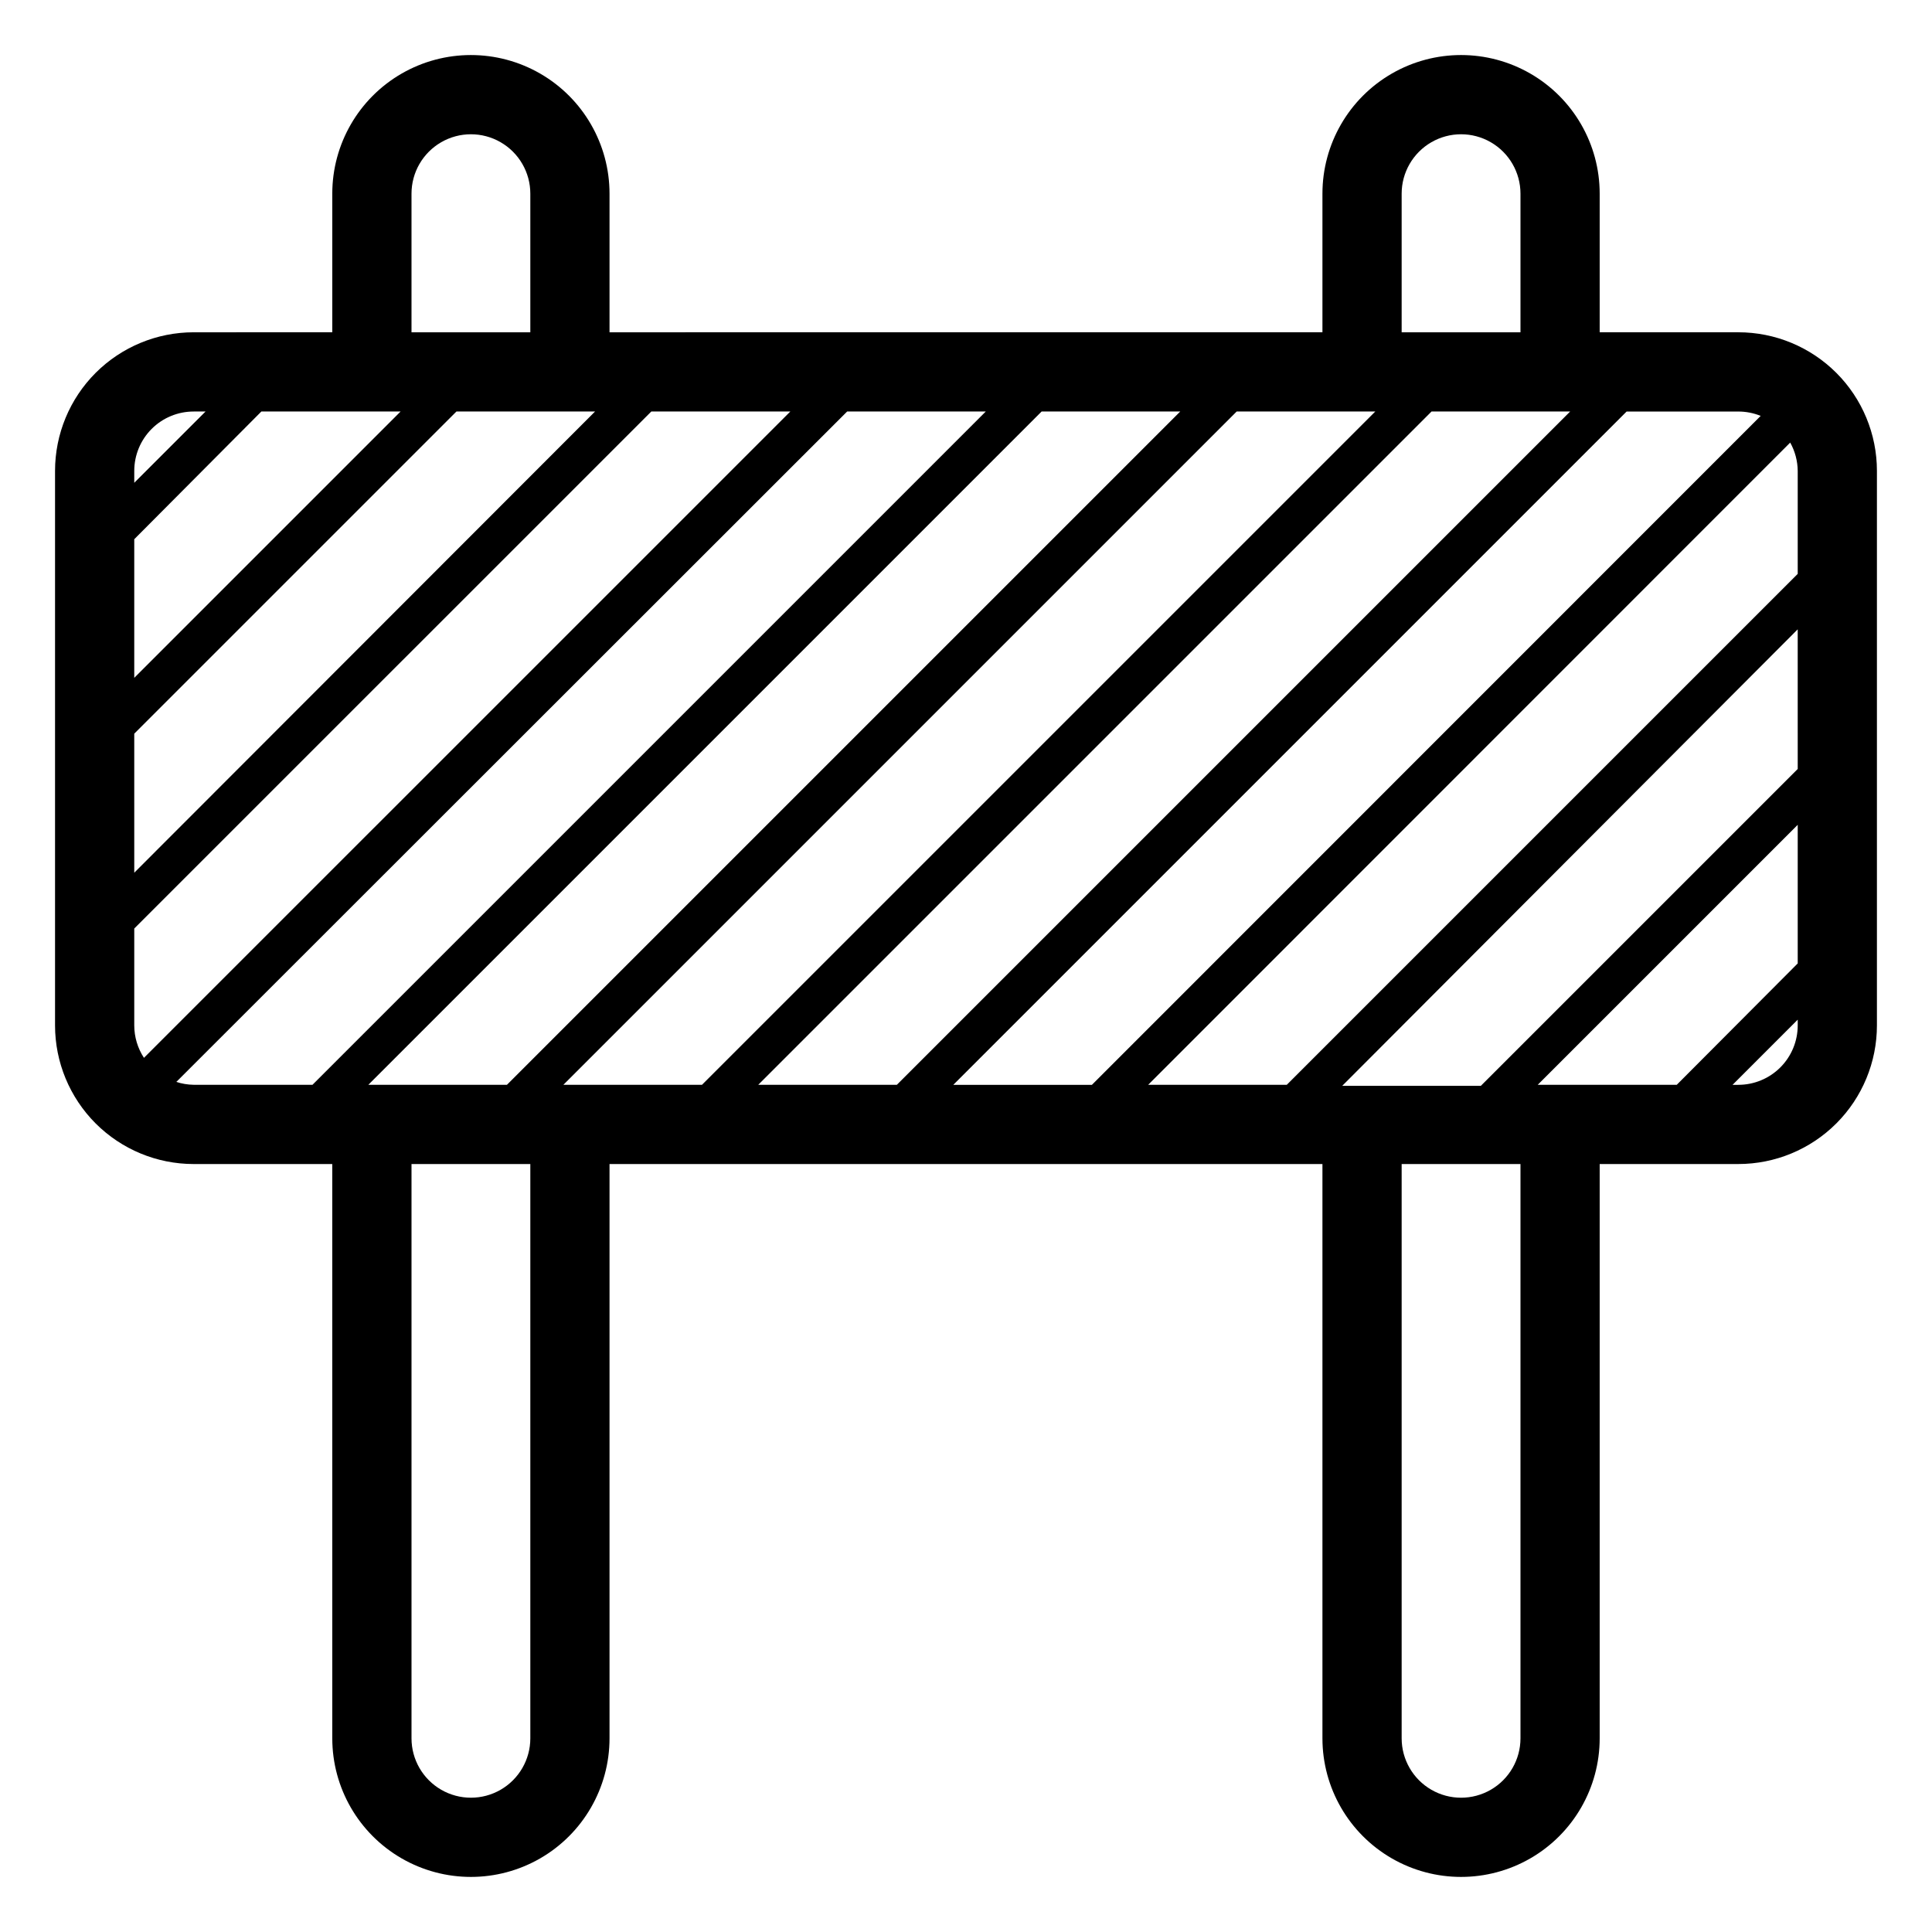 <?xml version="1.0" encoding="UTF-8"?>
<!-- Uploaded to: SVG Repo, www.svgrepo.com, Generator: SVG Repo Mixer Tools -->
<svg fill="#000000" width="800px" height="800px" version="1.1" viewBox="144 144 512 512" xmlns="http://www.w3.org/2000/svg">
 <path d="m195.32 452.48h36.734l0.004 152.19c0 13.125 7 25.25 18.367 31.812 11.367 6.562 25.371 6.562 36.738 0 11.363-6.562 18.367-18.688 18.367-31.812v-152.19h188.93v152.19c0 13.125 7.004 25.25 18.371 31.812 11.363 6.562 25.367 6.562 36.734 0 11.367-6.562 18.367-18.688 18.367-31.812v-152.19h36.738c9.742 0 19.086-3.871 25.977-10.762 6.887-6.891 10.758-16.234 10.758-25.977v-146.95c0-9.742-3.871-19.086-10.758-25.977-6.891-6.887-16.234-10.758-25.977-10.758h-36.738v-36.738c0-13.121-7-25.25-18.367-31.812-11.367-6.562-25.371-6.562-36.734 0-11.367 6.562-18.371 18.691-18.371 31.812v36.734l-188.93 0.004v-36.738c0-13.121-7.004-25.25-18.367-31.812-11.367-6.562-25.371-6.562-36.738 0-11.367 6.562-18.367 18.691-18.367 31.812v36.734l-36.738 0.004c-9.742 0-19.086 3.871-25.977 10.758-6.887 6.891-10.758 16.234-10.758 25.977v146.95c0 9.742 3.871 19.086 10.758 25.977 6.891 6.891 16.234 10.762 25.977 10.762zm54.844-199.43-70.586 70.586v-36.734l33.691-33.852zm-70.586 85.383 85.387-85.383h36.734l-122.12 122.23zm173.87-85.383-171.3 171.29c-1.672-2.559-2.566-5.547-2.57-8.605v-25.664l137.03-137.02zm-162.69 177.64 177.75-177.64h36.734l-178.43 178.43h-31.488c-1.586-0.02-3.164-0.285-4.668-0.789zm266.02-177.64-178.43 178.43h-36.734l178.43-178.43zm51.691 0-178.43 178.43h-36.734l178.43-178.43zm51.641 0-178.43 178.43h-36.734l178.43-178.43zm-275.57 351.62c0 5.625-3 10.82-7.871 13.633s-10.875 2.812-15.746 0c-4.871-2.812-7.871-8.008-7.871-13.633v-152.19h31.488zm333.88-343.38c1.281 2.297 1.965 4.875 1.992 7.504v27.289l-135.4 135.4h-36.734zm-66.914 170.2 68.906-68.906v36.734l-32.062 32.172zm68.906-83.707-83.969 83.969h-36.734l120.7-120.97zm-73.473 256.89c0 5.625-3 10.82-7.871 13.633-4.871 2.812-10.871 2.812-15.742 0s-7.875-8.008-7.875-13.633v-152.19h31.488zm57.73-173.18h-1.523l17.266-17.27v1.523c0 4.176-1.656 8.18-4.609 11.133-2.953 2.953-6.957 4.613-11.133 4.613zm5.93-177.28-177.23 177.28h-36.734l178.43-178.43h29.598c2.031-0.004 4.047 0.391 5.93 1.152zm-95.148-58.887c0-5.625 3.004-10.82 7.875-13.633s10.871-2.812 15.742 0c4.871 2.812 7.871 8.008 7.871 13.633v36.734l-31.488 0.004zm-262.4 0c0-5.625 3-10.82 7.871-13.633 4.871-2.812 10.875-2.812 15.746 0s7.871 8.008 7.871 13.633v36.734l-31.488 0.004zm-57.73 57.73h3.148l-18.891 18.891v-3.148c0-4.176 1.66-8.18 4.609-11.133 2.953-2.953 6.957-4.609 11.133-4.609z"/>
</svg>